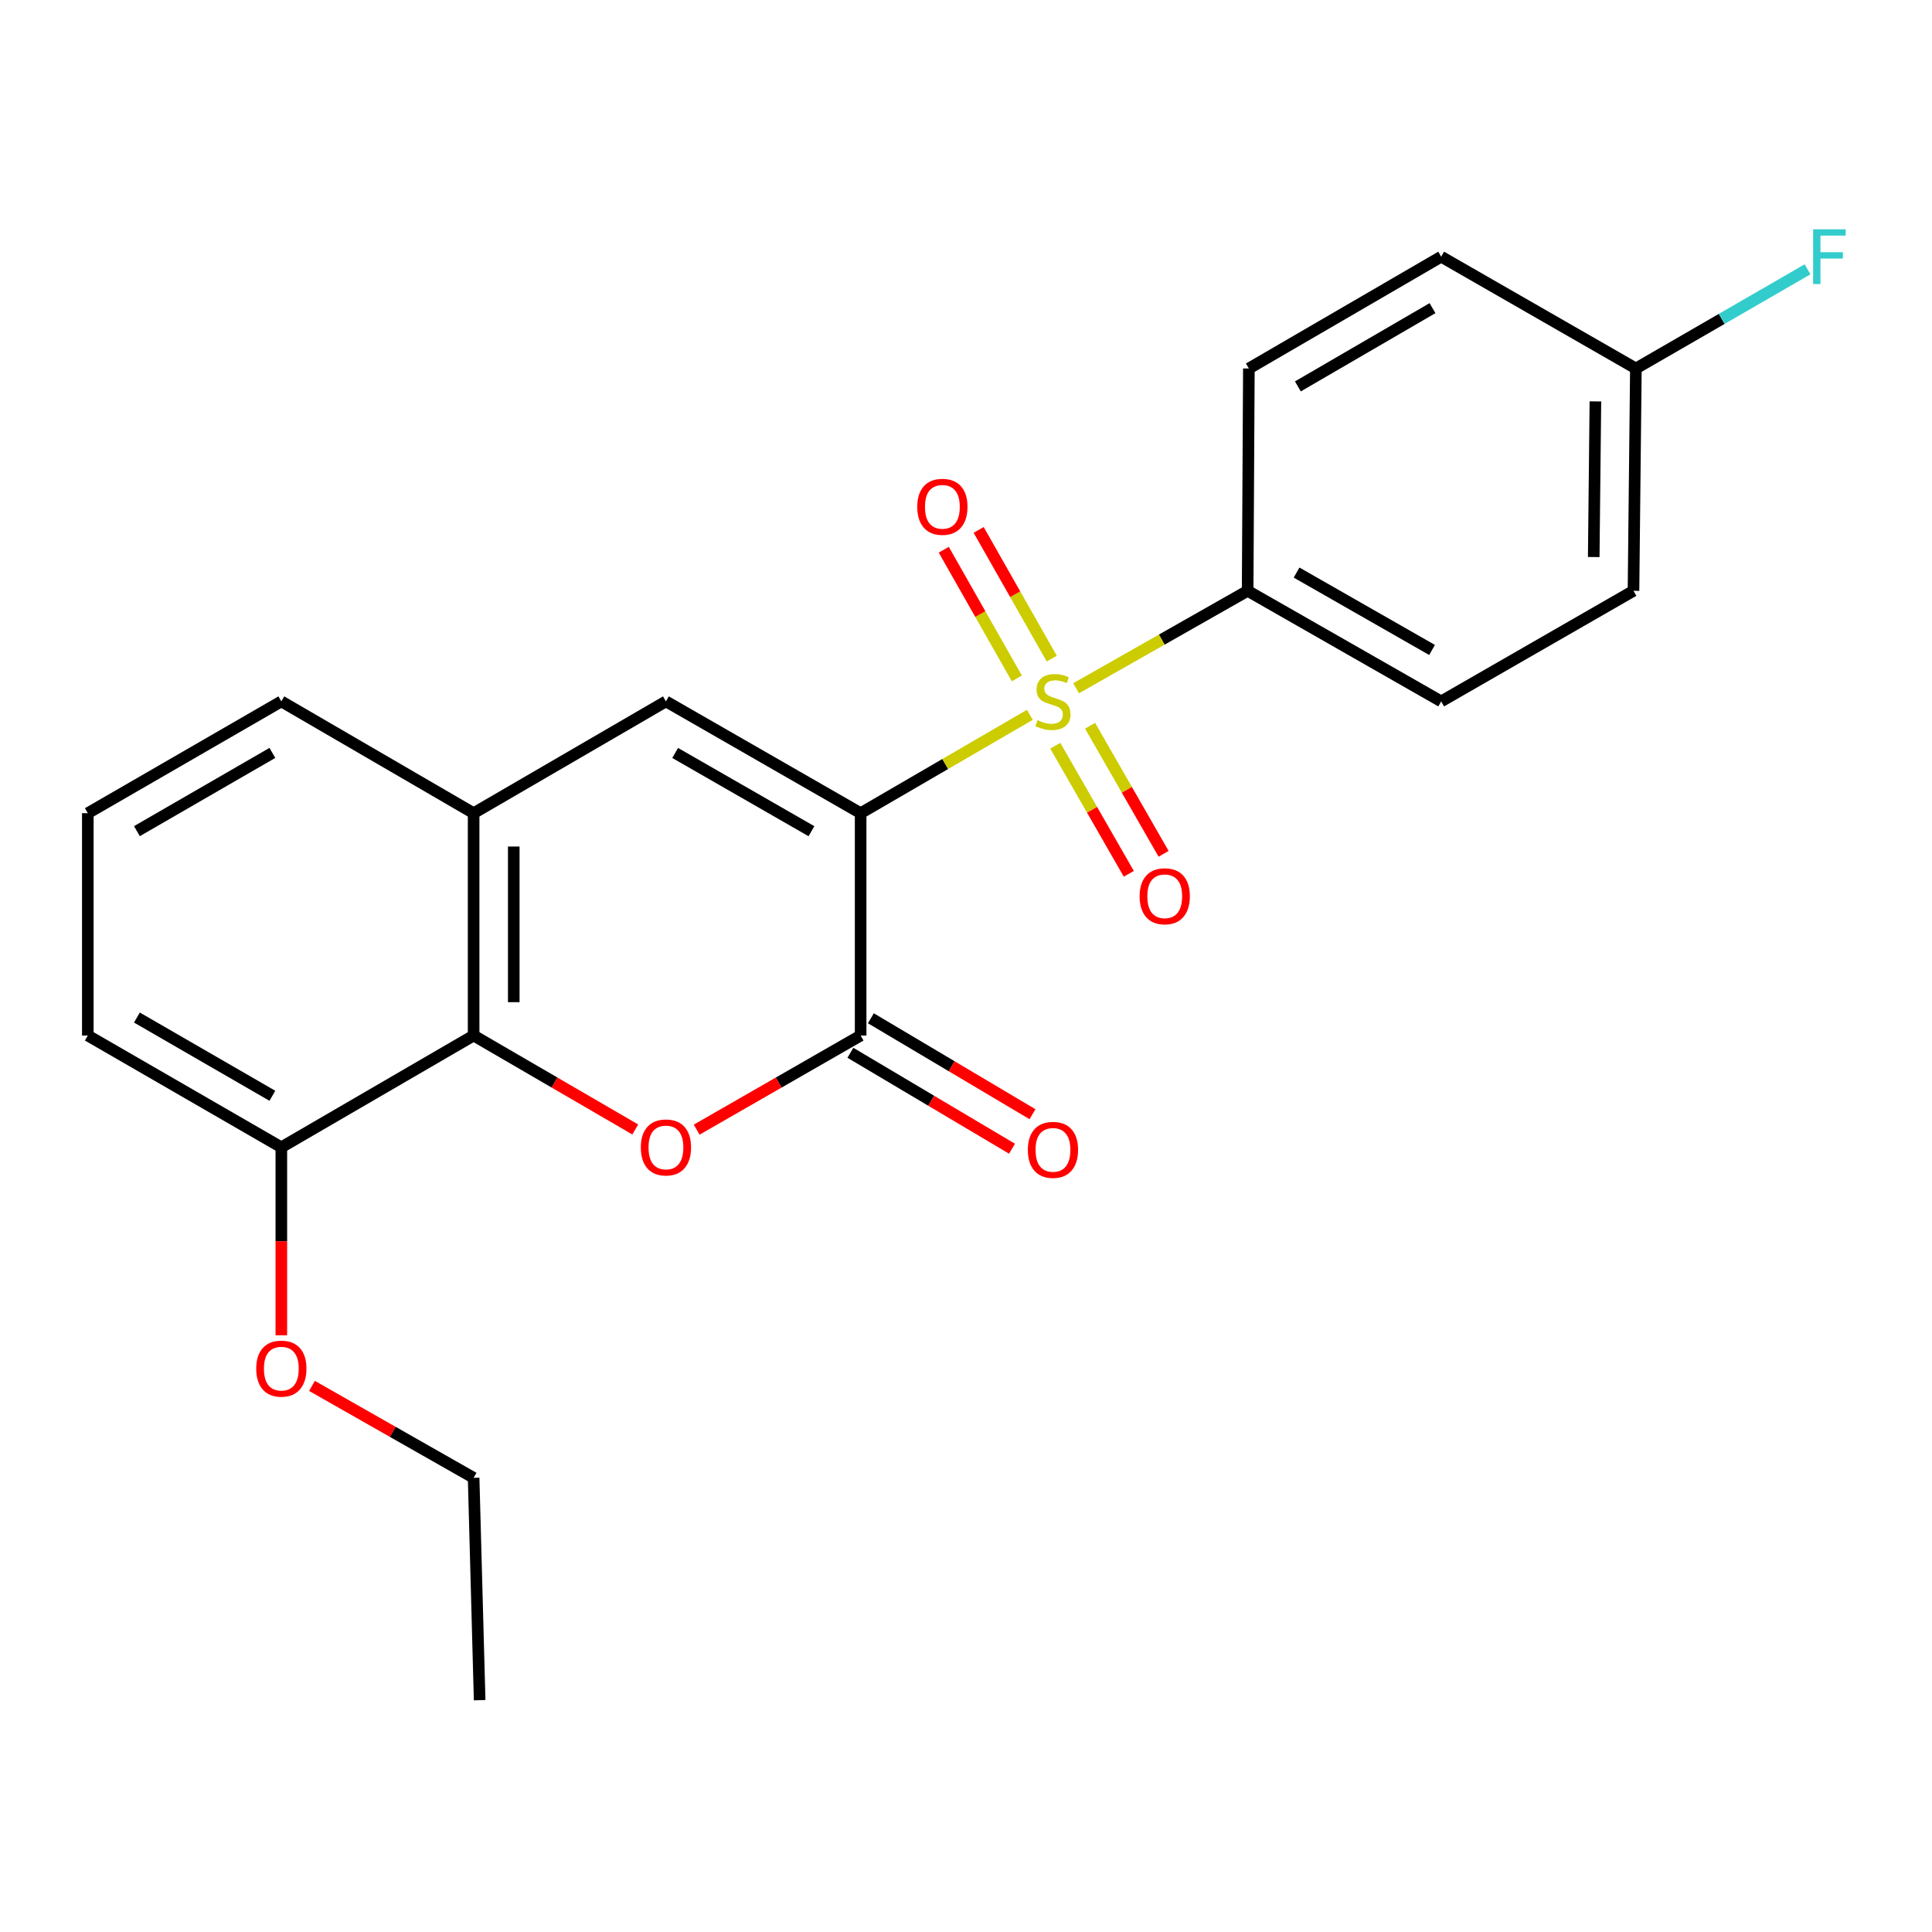 <?xml version='1.0' encoding='iso-8859-1'?>
<svg version='1.1' baseProfile='full'
              xmlns='http://www.w3.org/2000/svg'
                      xmlns:rdkit='http://www.rdkit.org/xml'
                      xmlns:xlink='http://www.w3.org/1999/xlink'
                  xml:space='preserve'
width='1000px' height='1000px' viewBox='0 0 1000 1000'>
<!-- END OF HEADER -->
<rect style='opacity:1.0;fill:#FFFFFF;stroke:none' width='1000' height='1000' x='0' y='0'> </rect>
<path class='bond-0' d='M 445.462,420.903 L 489.259,395.446' style='fill:none;fill-rule:evenodd;stroke:#000000;stroke-width:6px;stroke-linecap:butt;stroke-linejoin:miter;stroke-opacity:1' />
<path class='bond-0' d='M 489.259,395.446 L 533.056,369.99' style='fill:none;fill-rule:evenodd;stroke:#CCCC00;stroke-width:6px;stroke-linecap:butt;stroke-linejoin:miter;stroke-opacity:1' />
<path class='bond-1' d='M 445.462,420.903 L 445.462,535.985' style='fill:none;fill-rule:evenodd;stroke:#000000;stroke-width:6px;stroke-linecap:butt;stroke-linejoin:miter;stroke-opacity:1' />
<path class='bond-3' d='M 445.462,420.903 L 344.687,363.039' style='fill:none;fill-rule:evenodd;stroke:#000000;stroke-width:6px;stroke-linecap:butt;stroke-linejoin:miter;stroke-opacity:1' />
<path class='bond-3' d='M 420.004,430.234 L 349.462,389.729' style='fill:none;fill-rule:evenodd;stroke:#000000;stroke-width:6px;stroke-linecap:butt;stroke-linejoin:miter;stroke-opacity:1' />
<path class='bond-6' d='M 556.991,356.236 L 601.385,331.023' style='fill:none;fill-rule:evenodd;stroke:#CCCC00;stroke-width:6px;stroke-linecap:butt;stroke-linejoin:miter;stroke-opacity:1' />
<path class='bond-6' d='M 601.385,331.023 L 645.778,305.809' style='fill:none;fill-rule:evenodd;stroke:#000000;stroke-width:6px;stroke-linecap:butt;stroke-linejoin:miter;stroke-opacity:1' />
<path class='bond-7' d='M 546.217,385.994 L 565.242,419.138' style='fill:none;fill-rule:evenodd;stroke:#CCCC00;stroke-width:6px;stroke-linecap:butt;stroke-linejoin:miter;stroke-opacity:1' />
<path class='bond-7' d='M 565.242,419.138 L 584.268,452.282' style='fill:none;fill-rule:evenodd;stroke:#FF0000;stroke-width:6px;stroke-linecap:butt;stroke-linejoin:miter;stroke-opacity:1' />
<path class='bond-7' d='M 564.23,375.654 L 583.255,408.799' style='fill:none;fill-rule:evenodd;stroke:#CCCC00;stroke-width:6px;stroke-linecap:butt;stroke-linejoin:miter;stroke-opacity:1' />
<path class='bond-7' d='M 583.255,408.799 L 602.28,441.943' style='fill:none;fill-rule:evenodd;stroke:#FF0000;stroke-width:6px;stroke-linecap:butt;stroke-linejoin:miter;stroke-opacity:1' />
<path class='bond-8' d='M 544.38,340.893 L 525.467,307.587' style='fill:none;fill-rule:evenodd;stroke:#CCCC00;stroke-width:6px;stroke-linecap:butt;stroke-linejoin:miter;stroke-opacity:1' />
<path class='bond-8' d='M 525.467,307.587 L 506.553,274.281' style='fill:none;fill-rule:evenodd;stroke:#FF0000;stroke-width:6px;stroke-linecap:butt;stroke-linejoin:miter;stroke-opacity:1' />
<path class='bond-8' d='M 526.32,351.149 L 507.407,317.843' style='fill:none;fill-rule:evenodd;stroke:#CCCC00;stroke-width:6px;stroke-linecap:butt;stroke-linejoin:miter;stroke-opacity:1' />
<path class='bond-8' d='M 507.407,317.843 L 488.493,284.537' style='fill:none;fill-rule:evenodd;stroke:#FF0000;stroke-width:6px;stroke-linecap:butt;stroke-linejoin:miter;stroke-opacity:1' />
<path class='bond-2' d='M 445.462,535.985 L 403.027,560.346' style='fill:none;fill-rule:evenodd;stroke:#000000;stroke-width:6px;stroke-linecap:butt;stroke-linejoin:miter;stroke-opacity:1' />
<path class='bond-2' d='M 403.027,560.346 L 360.592,584.707' style='fill:none;fill-rule:evenodd;stroke:#FF0000;stroke-width:6px;stroke-linecap:butt;stroke-linejoin:miter;stroke-opacity:1' />
<path class='bond-9' d='M 440.161,544.915 L 481.99,569.746' style='fill:none;fill-rule:evenodd;stroke:#000000;stroke-width:6px;stroke-linecap:butt;stroke-linejoin:miter;stroke-opacity:1' />
<path class='bond-9' d='M 481.99,569.746 L 523.819,594.578' style='fill:none;fill-rule:evenodd;stroke:#FF0000;stroke-width:6px;stroke-linecap:butt;stroke-linejoin:miter;stroke-opacity:1' />
<path class='bond-9' d='M 450.763,527.056 L 492.592,551.887' style='fill:none;fill-rule:evenodd;stroke:#000000;stroke-width:6px;stroke-linecap:butt;stroke-linejoin:miter;stroke-opacity:1' />
<path class='bond-9' d='M 492.592,551.887 L 534.421,576.719' style='fill:none;fill-rule:evenodd;stroke:#FF0000;stroke-width:6px;stroke-linecap:butt;stroke-linejoin:miter;stroke-opacity:1' />
<path class='bond-23' d='M 328.809,584.61 L 286.978,560.298' style='fill:none;fill-rule:evenodd;stroke:#FF0000;stroke-width:6px;stroke-linecap:butt;stroke-linejoin:miter;stroke-opacity:1' />
<path class='bond-23' d='M 286.978,560.298 L 245.147,535.985' style='fill:none;fill-rule:evenodd;stroke:#000000;stroke-width:6px;stroke-linecap:butt;stroke-linejoin:miter;stroke-opacity:1' />
<path class='bond-5' d='M 344.687,363.039 L 245.147,420.903' style='fill:none;fill-rule:evenodd;stroke:#000000;stroke-width:6px;stroke-linecap:butt;stroke-linejoin:miter;stroke-opacity:1' />
<path class='bond-4' d='M 245.147,535.985 L 245.147,420.903' style='fill:none;fill-rule:evenodd;stroke:#000000;stroke-width:6px;stroke-linecap:butt;stroke-linejoin:miter;stroke-opacity:1' />
<path class='bond-4' d='M 265.916,518.723 L 265.916,438.165' style='fill:none;fill-rule:evenodd;stroke:#000000;stroke-width:6px;stroke-linecap:butt;stroke-linejoin:miter;stroke-opacity:1' />
<path class='bond-10' d='M 245.147,535.985 L 145.618,593.838' style='fill:none;fill-rule:evenodd;stroke:#000000;stroke-width:6px;stroke-linecap:butt;stroke-linejoin:miter;stroke-opacity:1' />
<path class='bond-18' d='M 245.147,420.903 L 145.618,363.039' style='fill:none;fill-rule:evenodd;stroke:#000000;stroke-width:6px;stroke-linecap:butt;stroke-linejoin:miter;stroke-opacity:1' />
<path class='bond-11' d='M 645.778,305.809 L 745.953,363.039' style='fill:none;fill-rule:evenodd;stroke:#000000;stroke-width:6px;stroke-linecap:butt;stroke-linejoin:miter;stroke-opacity:1' />
<path class='bond-11' d='M 671.107,296.36 L 741.229,336.421' style='fill:none;fill-rule:evenodd;stroke:#000000;stroke-width:6px;stroke-linecap:butt;stroke-linejoin:miter;stroke-opacity:1' />
<path class='bond-12' d='M 645.778,305.809 L 646.412,190.726' style='fill:none;fill-rule:evenodd;stroke:#000000;stroke-width:6px;stroke-linecap:butt;stroke-linejoin:miter;stroke-opacity:1' />
<path class='bond-17' d='M 145.618,593.838 L 145.618,642.488' style='fill:none;fill-rule:evenodd;stroke:#000000;stroke-width:6px;stroke-linecap:butt;stroke-linejoin:miter;stroke-opacity:1' />
<path class='bond-17' d='M 145.618,642.488 L 145.618,691.139' style='fill:none;fill-rule:evenodd;stroke:#FF0000;stroke-width:6px;stroke-linecap:butt;stroke-linejoin:miter;stroke-opacity:1' />
<path class='bond-25' d='M 145.618,593.838 L 45.455,535.985' style='fill:none;fill-rule:evenodd;stroke:#000000;stroke-width:6px;stroke-linecap:butt;stroke-linejoin:miter;stroke-opacity:1' />
<path class='bond-25' d='M 140.981,567.176 L 70.867,526.679' style='fill:none;fill-rule:evenodd;stroke:#000000;stroke-width:6px;stroke-linecap:butt;stroke-linejoin:miter;stroke-opacity:1' />
<path class='bond-15' d='M 745.953,363.039 L 845.493,305.809' style='fill:none;fill-rule:evenodd;stroke:#000000;stroke-width:6px;stroke-linecap:butt;stroke-linejoin:miter;stroke-opacity:1' />
<path class='bond-14' d='M 646.412,190.726 L 745.953,132.862' style='fill:none;fill-rule:evenodd;stroke:#000000;stroke-width:6px;stroke-linecap:butt;stroke-linejoin:miter;stroke-opacity:1' />
<path class='bond-14' d='M 671.781,200.002 L 741.46,159.497' style='fill:none;fill-rule:evenodd;stroke:#000000;stroke-width:6px;stroke-linecap:butt;stroke-linejoin:miter;stroke-opacity:1' />
<path class='bond-13' d='M 846.728,190.726 L 745.953,132.862' style='fill:none;fill-rule:evenodd;stroke:#000000;stroke-width:6px;stroke-linecap:butt;stroke-linejoin:miter;stroke-opacity:1' />
<path class='bond-16' d='M 846.728,190.726 L 891.154,165.062' style='fill:none;fill-rule:evenodd;stroke:#000000;stroke-width:6px;stroke-linecap:butt;stroke-linejoin:miter;stroke-opacity:1' />
<path class='bond-16' d='M 891.154,165.062 L 935.58,139.397' style='fill:none;fill-rule:evenodd;stroke:#33CCCC;stroke-width:6px;stroke-linecap:butt;stroke-linejoin:miter;stroke-opacity:1' />
<path class='bond-24' d='M 846.728,190.726 L 845.493,305.809' style='fill:none;fill-rule:evenodd;stroke:#000000;stroke-width:6px;stroke-linecap:butt;stroke-linejoin:miter;stroke-opacity:1' />
<path class='bond-24' d='M 825.775,207.766 L 824.911,288.324' style='fill:none;fill-rule:evenodd;stroke:#000000;stroke-width:6px;stroke-linecap:butt;stroke-linejoin:miter;stroke-opacity:1' />
<path class='bond-21' d='M 161.481,717.342 L 203.314,741.135' style='fill:none;fill-rule:evenodd;stroke:#FF0000;stroke-width:6px;stroke-linecap:butt;stroke-linejoin:miter;stroke-opacity:1' />
<path class='bond-21' d='M 203.314,741.135 L 245.147,764.927' style='fill:none;fill-rule:evenodd;stroke:#000000;stroke-width:6px;stroke-linecap:butt;stroke-linejoin:miter;stroke-opacity:1' />
<path class='bond-19' d='M 145.618,363.039 L 45.455,420.903' style='fill:none;fill-rule:evenodd;stroke:#000000;stroke-width:6px;stroke-linecap:butt;stroke-linejoin:miter;stroke-opacity:1' />
<path class='bond-19' d='M 140.983,389.702 L 70.868,430.207' style='fill:none;fill-rule:evenodd;stroke:#000000;stroke-width:6px;stroke-linecap:butt;stroke-linejoin:miter;stroke-opacity:1' />
<path class='bond-20' d='M 45.455,420.903 L 45.455,535.985' style='fill:none;fill-rule:evenodd;stroke:#000000;stroke-width:6px;stroke-linecap:butt;stroke-linejoin:miter;stroke-opacity:1' />
<path class='bond-22' d='M 245.147,764.927 L 248.262,880.01' style='fill:none;fill-rule:evenodd;stroke:#000000;stroke-width:6px;stroke-linecap:butt;stroke-linejoin:miter;stroke-opacity:1' />
<path  class='atom-1' d='M 537.014 372.759
Q 537.334 372.879, 538.654 373.439
Q 539.974 373.999, 541.414 374.359
Q 542.894 374.679, 544.334 374.679
Q 547.014 374.679, 548.574 373.399
Q 550.134 372.079, 550.134 369.799
Q 550.134 368.239, 549.334 367.279
Q 548.574 366.319, 547.374 365.799
Q 546.174 365.279, 544.174 364.679
Q 541.654 363.919, 540.134 363.199
Q 538.654 362.479, 537.574 360.959
Q 536.534 359.439, 536.534 356.879
Q 536.534 353.319, 538.934 351.119
Q 541.374 348.919, 546.174 348.919
Q 549.454 348.919, 553.174 350.479
L 552.254 353.559
Q 548.854 352.159, 546.294 352.159
Q 543.534 352.159, 542.014 353.319
Q 540.494 354.439, 540.534 356.399
Q 540.534 357.919, 541.294 358.839
Q 542.094 359.759, 543.214 360.279
Q 544.374 360.799, 546.294 361.399
Q 548.854 362.199, 550.374 362.999
Q 551.894 363.799, 552.974 365.439
Q 554.094 367.039, 554.094 369.799
Q 554.094 373.719, 551.454 375.839
Q 548.854 377.919, 544.494 377.919
Q 541.974 377.919, 540.054 377.359
Q 538.174 376.839, 535.934 375.919
L 537.014 372.759
' fill='#CCCC00'/>
<path  class='atom-3' d='M 331.687 593.918
Q 331.687 587.118, 335.047 583.318
Q 338.407 579.518, 344.687 579.518
Q 350.967 579.518, 354.327 583.318
Q 357.687 587.118, 357.687 593.918
Q 357.687 600.798, 354.287 604.718
Q 350.887 608.598, 344.687 608.598
Q 338.447 608.598, 335.047 604.718
Q 331.687 600.838, 331.687 593.918
M 344.687 605.398
Q 349.007 605.398, 351.327 602.518
Q 353.687 599.598, 353.687 593.918
Q 353.687 588.358, 351.327 585.558
Q 349.007 582.718, 344.687 582.718
Q 340.367 582.718, 338.007 585.518
Q 335.687 588.318, 335.687 593.918
Q 335.687 599.638, 338.007 602.518
Q 340.367 605.398, 344.687 605.398
' fill='#FF0000'/>
<path  class='atom-8' d='M 589.867 463.905
Q 589.867 457.105, 593.227 453.305
Q 596.587 449.505, 602.867 449.505
Q 609.147 449.505, 612.507 453.305
Q 615.867 457.105, 615.867 463.905
Q 615.867 470.785, 612.467 474.705
Q 609.067 478.585, 602.867 478.585
Q 596.627 478.585, 593.227 474.705
Q 589.867 470.825, 589.867 463.905
M 602.867 475.385
Q 607.187 475.385, 609.507 472.505
Q 611.867 469.585, 611.867 463.905
Q 611.867 458.345, 609.507 455.545
Q 607.187 452.705, 602.867 452.705
Q 598.547 452.705, 596.187 455.505
Q 593.867 458.305, 593.867 463.905
Q 593.867 469.625, 596.187 472.505
Q 598.547 475.385, 602.867 475.385
' fill='#FF0000'/>
<path  class='atom-9' d='M 474.773 262.321
Q 474.773 255.521, 478.133 251.721
Q 481.493 247.921, 487.773 247.921
Q 494.053 247.921, 497.413 251.721
Q 500.773 255.521, 500.773 262.321
Q 500.773 269.201, 497.373 273.121
Q 493.973 277.001, 487.773 277.001
Q 481.533 277.001, 478.133 273.121
Q 474.773 269.241, 474.773 262.321
M 487.773 273.801
Q 492.093 273.801, 494.413 270.921
Q 496.773 268.001, 496.773 262.321
Q 496.773 256.761, 494.413 253.961
Q 492.093 251.121, 487.773 251.121
Q 483.453 251.121, 481.093 253.921
Q 478.773 256.721, 478.773 262.321
Q 478.773 268.041, 481.093 270.921
Q 483.453 273.801, 487.773 273.801
' fill='#FF0000'/>
<path  class='atom-10' d='M 532.014 595.164
Q 532.014 588.364, 535.374 584.564
Q 538.734 580.764, 545.014 580.764
Q 551.294 580.764, 554.654 584.564
Q 558.014 588.364, 558.014 595.164
Q 558.014 602.044, 554.614 605.964
Q 551.214 609.844, 545.014 609.844
Q 538.774 609.844, 535.374 605.964
Q 532.014 602.084, 532.014 595.164
M 545.014 606.644
Q 549.334 606.644, 551.654 603.764
Q 554.014 600.844, 554.014 595.164
Q 554.014 589.604, 551.654 586.804
Q 549.334 583.964, 545.014 583.964
Q 540.694 583.964, 538.334 586.764
Q 536.014 589.564, 536.014 595.164
Q 536.014 600.884, 538.334 603.764
Q 540.694 606.644, 545.014 606.644
' fill='#FF0000'/>
<path  class='atom-17' d='M 938.471 118.702
L 955.311 118.702
L 955.311 121.942
L 942.271 121.942
L 942.271 130.542
L 953.871 130.542
L 953.871 133.822
L 942.271 133.822
L 942.271 147.022
L 938.471 147.022
L 938.471 118.702
' fill='#33CCCC'/>
<path  class='atom-18' d='M 132.618 708.401
Q 132.618 701.601, 135.978 697.801
Q 139.338 694.001, 145.618 694.001
Q 151.898 694.001, 155.258 697.801
Q 158.618 701.601, 158.618 708.401
Q 158.618 715.281, 155.218 719.201
Q 151.818 723.081, 145.618 723.081
Q 139.378 723.081, 135.978 719.201
Q 132.618 715.321, 132.618 708.401
M 145.618 719.881
Q 149.938 719.881, 152.258 717.001
Q 154.618 714.081, 154.618 708.401
Q 154.618 702.841, 152.258 700.041
Q 149.938 697.201, 145.618 697.201
Q 141.298 697.201, 138.938 700.001
Q 136.618 702.801, 136.618 708.401
Q 136.618 714.121, 138.938 717.001
Q 141.298 719.881, 145.618 719.881
' fill='#FF0000'/>
</svg>
